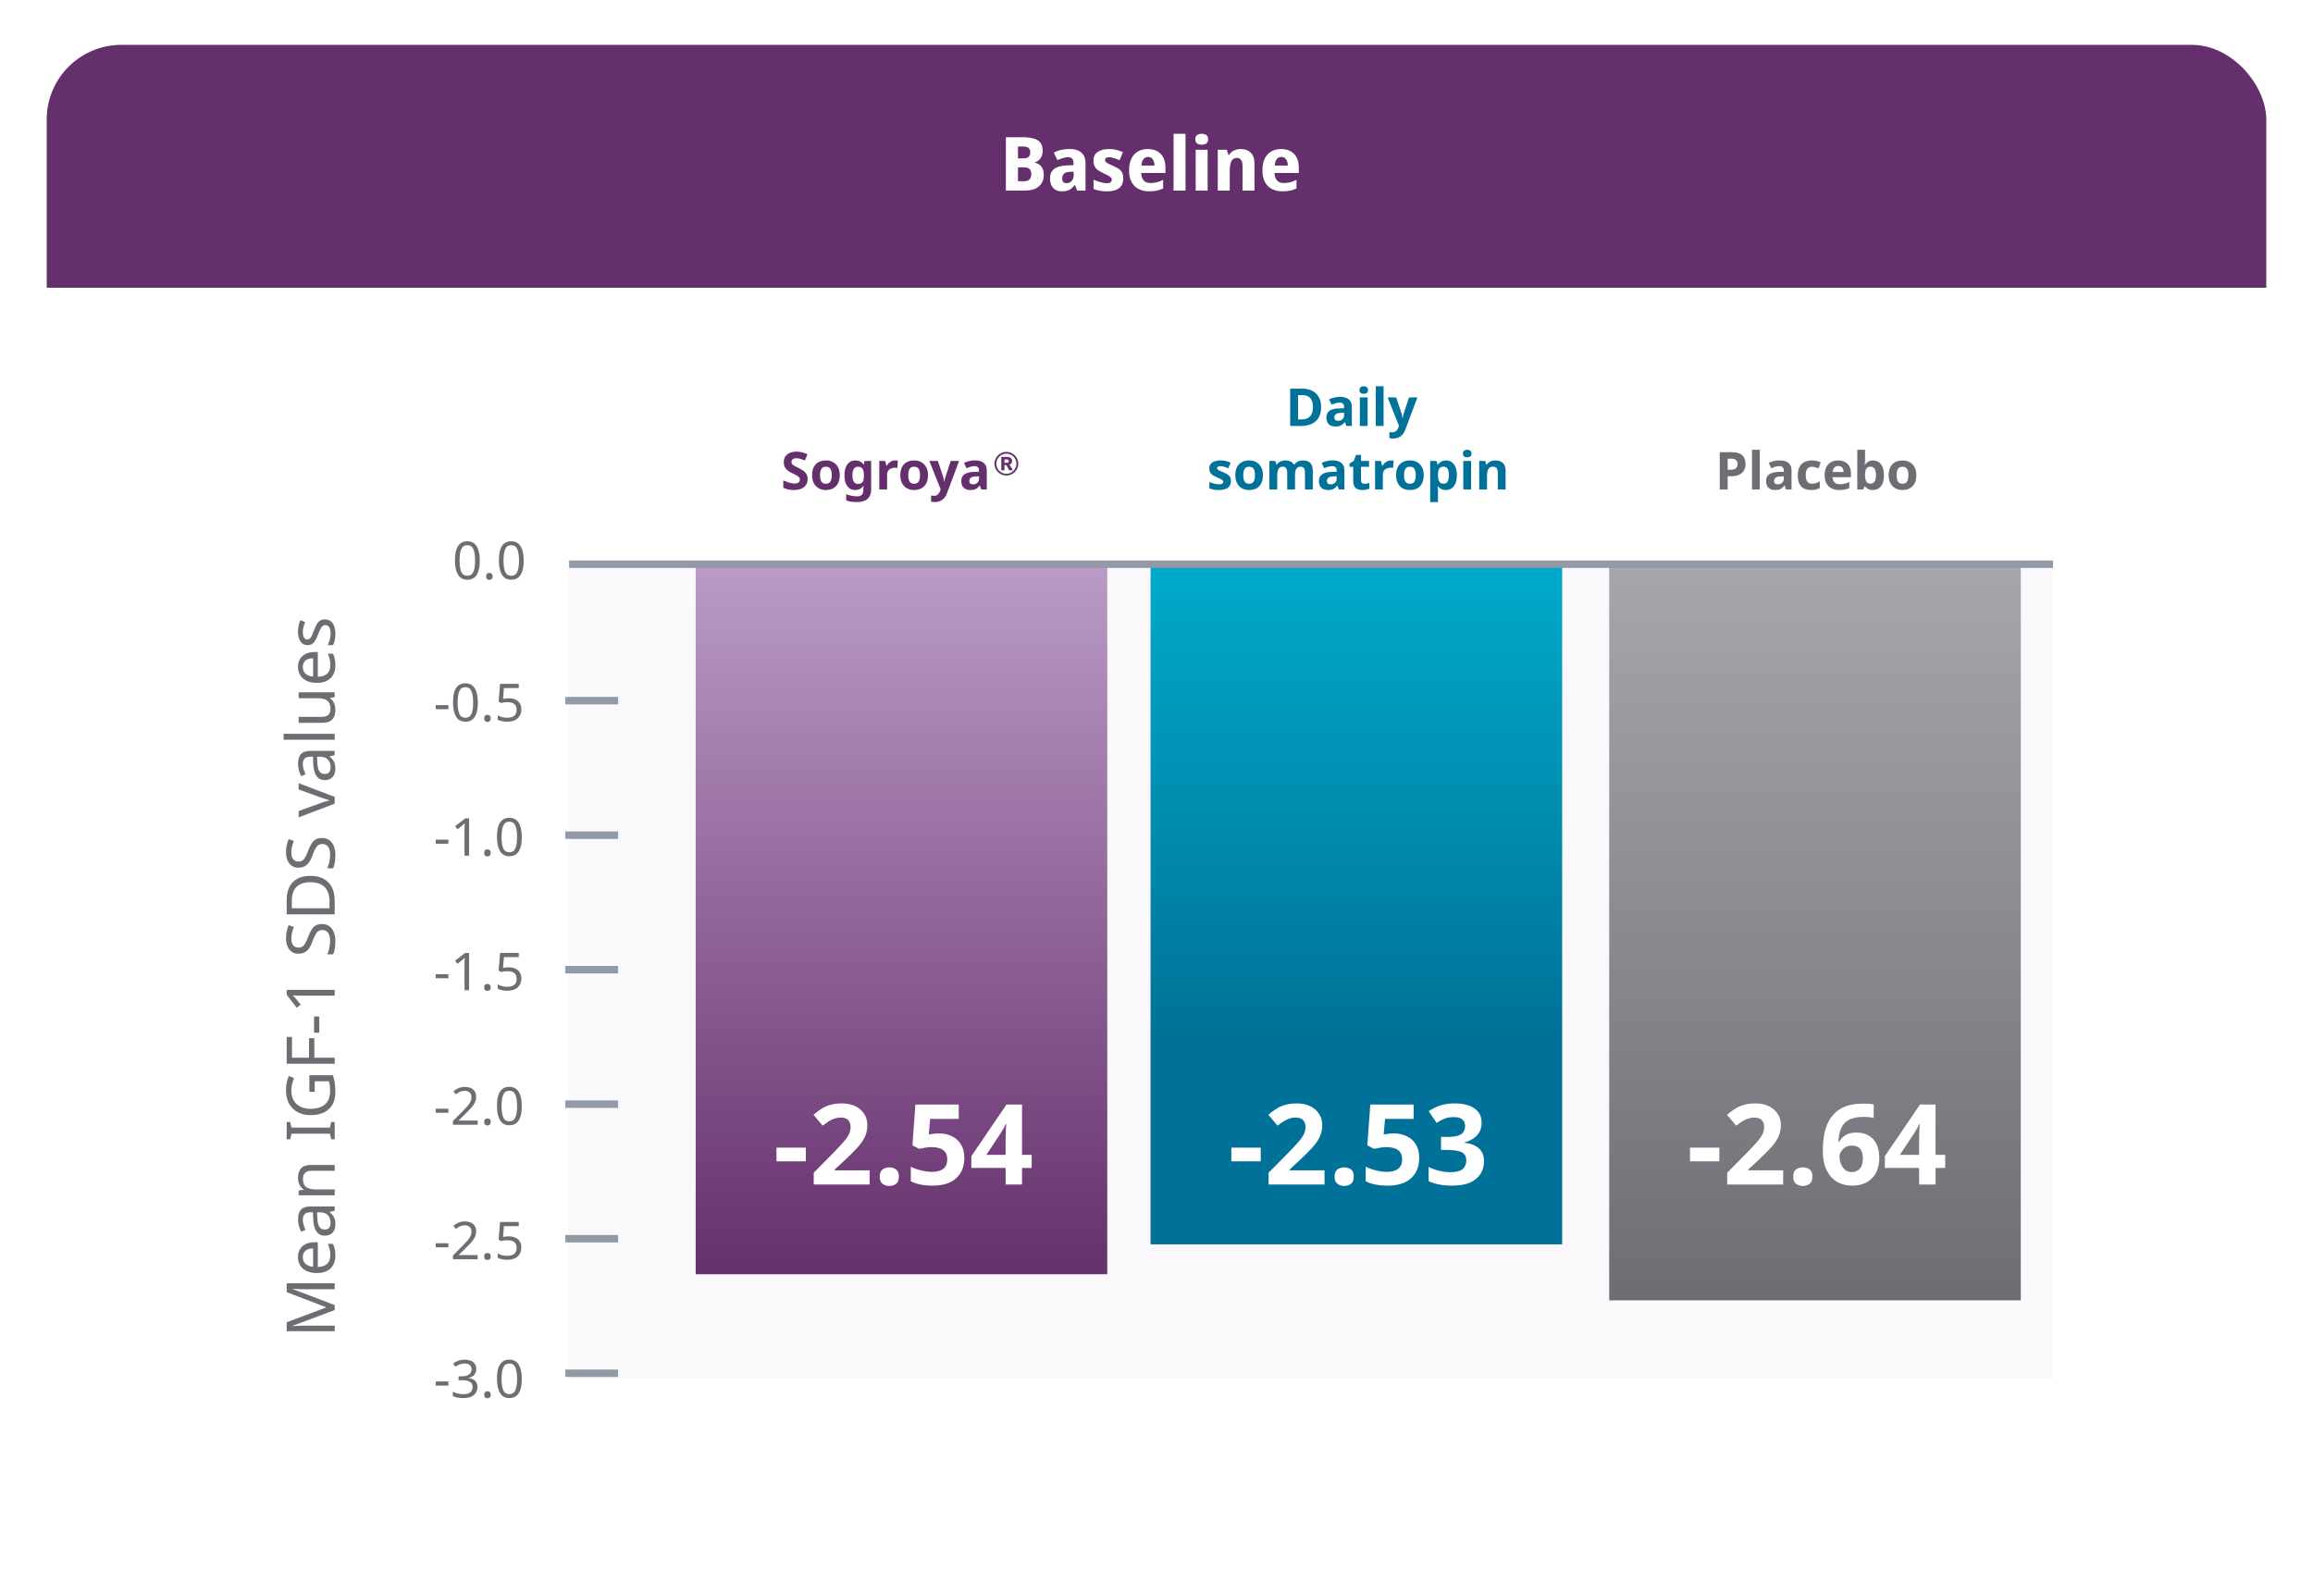 <svg fill="none" height="427" viewBox="0 0 619 427" width="619" xmlns="http://www.w3.org/2000/svg" xmlns:xlink="http://www.w3.org/1999/xlink"><filter id="a" color-interpolation-filters="sRGB" filterUnits="userSpaceOnUse" height="427" width="618" x=".5" y="0"><feFlood flood-opacity="0" result="BackgroundImageFix"/><feColorMatrix in="SourceAlpha" result="hardAlpha" type="matrix" values="0 0 0 0 0 0 0 0 0 0 0 0 0 0 0 0 0 0 127 0"/><feOffset dy="2"/><feGaussianBlur stdDeviation="6"/><feComposite in2="hardAlpha" operator="out"/><feColorMatrix type="matrix" values="0 0 0 0 0 0 0 0 0 0 0 0 0 0 0 0 0 0 0.2 0"/><feBlend in2="BackgroundImageFix" mode="normal" result="effect1_dropShadow_2139_6253"/><feBlend in="SourceGraphic" in2="effect1_dropShadow_2139_6253" mode="normal" result="shape"/></filter><linearGradient id="b" gradientUnits="userSpaceOnUse" x1="430.65" x2="430.65" y1="149" y2="346"><stop offset="0" stop-color="#a5a7ac"/><stop offset="1" stop-color="#6c6e74"/></linearGradient><linearGradient id="c" gradientUnits="userSpaceOnUse" x1="324.311" x2="324.311" y1="149" y2="276.81"><stop offset="0" stop-color="#00aac9"/><stop offset="1" stop-color="#007198"/></linearGradient><linearGradient id="d" gradientUnits="userSpaceOnUse" x1="195.783" x2="195.783" y1="149" y2="339"><stop offset="0" stop-color="#ba9bc5"/><stop offset="1" stop-color="#662f6d"/></linearGradient><clipPath id="e"><rect height="403" rx="20" width="594" x="12.5" y="10"/></clipPath><clipPath id="f"><path d="m69.571 98h479.858v279h-479.858z"/></clipPath><clipPath id="g"><path d="m69.571 98h479.858v269h-479.858z"/></clipPath><clipPath id="h"><path d="m430.65 117h110.147v229h-110.147z"/></clipPath><clipPath id="i"><path d="m186.177 114h110.147v225h-110.147z"/></clipPath><g filter="url(#a)"><g clip-path="url(#e)"><rect fill="#fff" height="403" rx="20" width="594" x="12.5" y="10"/><path d="m12.5 10h594v65h-594z" fill="#642f6c"/><g clip-path="url(#f)"><path d="m0 0h479.858v279h-479.858z" fill="#fff" transform="translate(69.571 98)"/><g clip-path="url(#g)"><path d="m152.292 149h397.137v218h-397.137z" fill="#faf8fb"/><g clip-path="url(#h)"><path d="m430.65 149h110.147v197h-110.147z" fill="url(#b)"/><path d="m452.274 308.789c0-.605 0-1.826 0-3.662h7.852v3.662c-1.309 0-3.926 0-7.852 0zm24.932 6.211c-2.5 0-7.49 0-14.971 0 0-.527 0-1.582 0-3.164.899-.898 2.686-2.705 5.362-5.42 1.093-1.113 1.963-2.051 2.607-2.812.664-.743 1.143-1.416 1.436-2.022.312-.605.468-1.26.468-1.963 0-.859-.234-1.504-.703-1.933-.468-.411-1.103-.616-1.904-.616-.82 0-1.621.186-2.402.557-.782.391-1.602.928-2.461 1.611-.547-.644-1.367-1.611-2.461-2.9.625-.547 1.279-1.045 1.963-1.494.683-.469 1.474-.84 2.373-1.114.918-.292 2.021-.439 3.31-.439 1.406 0 2.608.254 3.604.762 1.015.508 1.797 1.201 2.344 2.08.546.859.82 1.836.82 2.929 0 1.192-.235 2.276-.703 3.252-.469.977-1.153 1.944-2.051 2.901-.879.957-1.943 2.021-3.193 3.193-.625.567-1.553 1.426-2.784 2.578v.205h9.346zm2.695-2.109c0-.918.254-1.563.762-1.934s1.113-.557 1.816-.557c.704 0 1.309.186 1.817.557.488.371.732 1.016.732 1.934 0 .879-.244 1.513-.732 1.904-.508.391-1.113.586-1.817.586-.703 0-1.308-.195-1.816-.586s-.762-1.025-.762-1.904zm7.911-6.973c0-1.25.087-2.471.263-3.662.176-1.211.488-2.344.938-3.399.449-1.074 1.084-2.031 1.904-2.871.801-.82 1.826-1.465 3.076-1.933 1.25-.469 2.764-.703 4.541-.703.43 0 .928.009 1.494.029.547.039 1.016.098 1.407.176v3.633c-.391-.098-.811-.176-1.26-.235-.449-.039-.889-.058-1.319-.058-1.777 0-3.154.273-4.13.82-.977.566-1.661 1.357-2.051 2.373-.41.996-.645 2.158-.703 3.486h.175c.411-.703.987-1.299 1.729-1.787.762-.469 1.738-.703 2.93-.703 1.875 0 3.369.586 4.482 1.758 1.094 1.191 1.641 2.861 1.641 5.01 0 2.324-.655 4.15-1.963 5.478-1.309 1.309-3.086 1.963-5.332 1.963-1.465 0-2.783-.332-3.955-.996s-2.11-1.69-2.813-3.076c-.703-1.407-1.054-3.174-1.054-5.303zm7.734 5.742c.879 0 1.601-.303 2.168-.908.547-.606.82-1.553.82-2.842 0-1.035-.234-1.855-.703-2.461-.488-.586-1.221-.879-2.197-.879-.664 0-1.24.137-1.729.41-.508.293-.898.674-1.172 1.143-.293.449-.439.918-.439 1.406 0 .664.127 1.309.381 1.934.234.625.596 1.152 1.084 1.582.488.41 1.084.615 1.787.615zm25.019-1.113c-.429 0-1.289 0-2.578 0v4.453c-.722 0-2.187 0-4.394 0 0-.742 0-2.227 0-4.453-1.524 0-4.58 0-9.17 0 0-.508 0-1.553 0-3.135 1.582-2.305 4.717-6.914 9.404-13.828h4.16v13.477h2.578zm-6.972-7.119c0-.469.01-1.035.029-1.699.02-.645.039-1.25.059-1.817.039-.586.068-.967.088-1.142-.02 0-.059 0-.118 0-.175.39-.371.781-.586 1.171-.195.371-.429.762-.703 1.172-.879 1.309-2.187 3.291-3.925 5.948h5.156c0-.606 0-1.817 0-3.633z" fill="#fff"/><path d="m463.438 119.006c1.286 0 2.224.278 2.817.834.592.556.889 1.317.889 2.283 0 .583-.123 1.13-.37 1.641-.237.501-.642.907-1.216 1.216-.556.31-1.322.465-2.297.465-.201 0-.502 0-.903 0v3.555c-.355 0-1.061 0-2.119 0 0-1.668 0-4.999 0-9.994zm-.123 1.736c-.155 0-.474 0-.957 0v2.967h.698c.601 0 1.075-.119 1.422-.355.346-.237.519-.625.519-1.163 0-.966-.56-1.449-1.682-1.449zm7.629 8.258c-.346 0-1.039 0-2.078 0 0-1.777 0-5.323 0-10.637h2.078zm5.319-7.793c1.03 0 1.818.219 2.365.656.547.447.82 1.126.82 2.037v5.1c-.246 0-.733 0-1.463 0-.063-.173-.196-.52-.396-1.039-.018 0-.041 0-.068 0-.32.41-.661.711-1.026.902-.364.183-.866.274-1.504.274-.683 0-1.248-.196-1.695-.588-.447-.401-.67-1.012-.67-1.832 0-.811.283-1.408.848-1.791.574-.392 1.431-.606 2.57-.643.292-.009.734-.023 1.326-.041 0-.054 0-.168 0-.342 0-.401-.105-.692-.314-.875-.21-.191-.502-.287-.875-.287-.374 0-.739.055-1.094.164-.356.11-.711.242-1.066.397-.146-.31-.374-.779-.684-1.408.41-.219.866-.388 1.367-.506.501-.119 1.021-.178 1.559-.178zm.3 4.279c-.674.019-1.143.142-1.408.369-.255.219-.383.511-.383.875 0 .319.092.547.274.684.191.137.433.205.725.205.455 0 .833-.137 1.134-.41.31-.264.465-.638.465-1.121 0-.137 0-.346 0-.629-.137 0-.405.009-.807.027zm8.122 3.651c-1.14 0-2.019-.315-2.639-.944s-.93-1.617-.93-2.966c0-.939.16-1.7.479-2.284.319-.592.756-1.03 1.312-1.312.574-.274 1.231-.41 1.969-.41.52 0 .971.05 1.353.15.392.1.734.223 1.026.369-.137.356-.342.889-.615 1.6-.328-.128-.638-.233-.93-.315-.283-.082-.561-.123-.834-.123-1.085 0-1.627.766-1.627 2.297 0 .766.141 1.331.424 1.696.282.364.683.546 1.203.546.437 0 .825-.054 1.162-.164.328-.118.652-.282.971-.492v1.777c-.319.21-.652.361-.998.452-.347.082-.789.123-1.326.123zm7.232-7.916c1.057 0 1.896.3 2.516.902.61.602.916 1.458.916 2.57v.998c-.821 0-2.461 0-4.922 0 .018.593.191 1.058.519 1.395s.789.506 1.381.506c.492 0 .939-.05 1.34-.151.401-.1.816-.25 1.244-.451v1.6c-.374.191-.765.333-1.176.424-.419.082-.92.123-1.504.123-.765 0-1.444-.142-2.037-.424-.583-.283-1.043-.716-1.381-1.299-.337-.574-.505-1.299-.505-2.174 0-.902.15-1.65.451-2.242.31-.592.734-1.039 1.271-1.34.538-.291 1.167-.437 1.887-.437zm.014 1.476c-.401 0-.734.132-.998.397-.265.264-.42.67-.465 1.217h2.926c-.01-.465-.133-.853-.37-1.163-.227-.3-.592-.451-1.093-.451zm7.191-1.859c0 .292-.009.574-.027.848-.019.282-.037.505-.055.669h.082c.21-.319.488-.587.834-.806s.793-.328 1.34-.328c.857 0 1.554.332 2.092.998.528.665.793 1.645.793 2.939 0 1.313-.269 2.306-.807 2.981-.547.665-1.258.998-2.133.998-.556 0-.998-.101-1.326-.301-.319-.201-.583-.424-.793-.67-.027 0-.073 0-.137 0-.054.137-.168.415-.341.834-.274 0-.807 0-1.6 0 0-1.777 0-5.323 0-10.637h2.078zm1.504 2.051c-.538 0-.916.164-1.135.492-.228.337-.351.852-.369 1.545v.219c0 .738.114 1.307.342 1.709.219.391.615.587 1.189.587.429 0 .771-.196 1.026-.587.246-.402.369-.976.369-1.723 0-.748-.128-1.308-.383-1.682-.255-.373-.602-.56-1.039-.56zm12.223 2.269c0 1.276-.333 2.256-.998 2.94-.675.692-1.586 1.039-2.735 1.039-.702 0-1.331-.155-1.887-.465-.555-.301-.993-.748-1.312-1.34s-.479-1.317-.479-2.174c0-1.267.333-2.242.999-2.926.656-.674 1.563-1.011 2.72-1.011.72 0 1.358.15 1.914.451.547.31.98.761 1.299 1.353.319.575.479 1.286.479 2.133zm-5.278 0c0 .757.123 1.331.369 1.723.247.383.648.574 1.204.574s.957-.191 1.203-.574c.246-.392.369-.966.369-1.723 0-.756-.123-1.321-.369-1.695s-.652-.561-1.217-.561c-.547 0-.943.187-1.19.561-.246.374-.369.939-.369 1.695z" fill="#6c6e74"/></g><path d="m307.913 149h110.147v182h-110.147z" fill="url(#c)"/><g clip-path="url(#i)"><path d="m186.177 149h110.147v190h-110.147z" fill="url(#d)"/><path d="m207.801 308.789c0-.605 0-1.826 0-3.662h7.851v3.662c-1.308 0-3.925 0-7.851 0zm24.931 6.211c-2.5 0-7.49 0-14.97 0 0-.527 0-1.582 0-3.164.898-.898 2.685-2.705 5.361-5.42 1.094-1.113 1.963-2.051 2.607-2.812.665-.743 1.143-1.416 1.436-2.022.313-.605.469-1.26.469-1.963 0-.859-.235-1.504-.703-1.933-.469-.411-1.104-.616-1.905-.616-.82 0-1.621.186-2.402.557-.781.391-1.602.928-2.461 1.611-.547-.644-1.367-1.611-2.461-2.9.625-.547 1.279-1.045 1.963-1.494.684-.469 1.475-.84 2.373-1.114.918-.292 2.022-.439 3.311-.439 1.406 0 2.607.254 3.603.762 1.016.508 1.797 1.201 2.344 2.08.547.859.82 1.836.82 2.929 0 1.192-.234 2.276-.703 3.252-.469.977-1.152 1.944-2.051 2.901-.879.957-1.943 2.021-3.193 3.193-.625.567-1.553 1.426-2.783 2.578v.205h9.345zm2.696-2.109c0-.918.254-1.563.761-1.934.508-.371 1.114-.557 1.817-.557s1.308.186 1.816.557c.489.371.733 1.016.733 1.934 0 .879-.244 1.513-.733 1.904-.508.391-1.113.586-1.816.586s-1.309-.195-1.817-.586c-.507-.391-.761-1.025-.761-1.904zm15.849-11.573c1.309 0 2.471.254 3.487.762 1.015.488 1.816 1.211 2.402 2.168.605.977.908 2.168.908 3.574 0 2.324-.722 4.151-2.168 5.479-1.445 1.328-3.574 1.992-6.386 1.992-1.133 0-2.188-.098-3.165-.293-.996-.195-1.865-.488-2.607-.879 0-.859 0-2.158 0-3.896.742.39 1.631.713 2.666.966 1.055.274 2.041.411 2.959.411 1.328 0 2.354-.274 3.076-.821.703-.547 1.055-1.396 1.055-2.549 0-2.168-1.426-3.252-4.277-3.252-.567 0-1.153.059-1.758.176-.606.098-1.104.196-1.494.293-.411-.215-1.006-.527-1.787-.937.117-1.836.38-5.479.791-10.928h11.601v3.838c-1.269 0-3.818 0-7.646 0-.059.703-.186 2.099-.381 4.189.332-.058.693-.117 1.084-.175.39-.079.937-.118 1.64-.118zm24.815 9.229c-.43 0-1.289 0-2.578 0v4.453c-.723 0-2.188 0-4.395 0 0-.742 0-2.227 0-4.453-1.523 0-4.58 0-9.17 0 0-.508 0-1.553 0-3.135 1.582-2.305 4.717-6.914 9.405-13.828h4.16v13.477h2.578zm-6.973-7.119c0-.469.01-1.035.029-1.699.02-.645.04-1.25.059-1.817.039-.586.068-.967.088-1.142-.02 0-.059 0-.117 0-.176.39-.371.781-.586 1.171-.196.371-.43.762-.703 1.172-.879 1.309-2.188 3.291-3.926 5.948h5.156c0-.606 0-1.817 0-3.633z" fill="#fff"/><path d="m216.138 126.228c0 .887-.322 1.596-.966 2.128-.634.523-1.54.784-2.716.784-1.054 0-1.997-.201-2.828-.602v-1.974c.476.205.966.397 1.47.574.514.168 1.022.252 1.526.252.523 0 .892-.098 1.106-.294.224-.205.336-.462.336-.77 0-.252-.088-.467-.266-.644-.168-.177-.396-.341-.686-.49-.289-.159-.62-.327-.994-.504-.233-.112-.485-.243-.756-.392-.27-.159-.532-.35-.784-.574-.242-.233-.443-.513-.602-.84-.158-.327-.238-.719-.238-1.176 0-.896.304-1.591.91-2.086.607-.504 1.433-.756 2.478-.756.523 0 1.018.061 1.484.182.476.121.971.294 1.484.518l-.686 1.652c-.457-.187-.868-.331-1.232-.434s-.737-.154-1.12-.154c-.401 0-.709.093-.924.28-.214.187-.322.429-.322.728 0 .355.159.635.476.84.318.205.789.457 1.414.756.514.243.948.495 1.302.756.364.261.644.569.84.924s.294.793.294 1.316zm8.593-1.064c0 1.269-.336 2.249-1.008 2.94-.662.691-1.568 1.036-2.716 1.036-.709 0-1.344-.154-1.904-.462-.55-.308-.984-.756-1.302-1.344-.317-.597-.476-1.321-.476-2.17 0-1.269.332-2.245.994-2.926.663-.681 1.573-1.022 2.73-1.022.719 0 1.354.154 1.904.462.551.308.985.756 1.302 1.344.318.579.476 1.293.476 2.142zm-5.278 0c0 .756.122 1.33.364 1.722.252.383.658.574 1.218.574.551 0 .948-.191 1.19-.574.252-.392.378-.966.378-1.722s-.126-1.321-.378-1.694c-.242-.383-.644-.574-1.204-.574-.55 0-.952.191-1.204.574-.242.373-.364.938-.364 1.694zm9.48-3.948c.943 0 1.68.373 2.212 1.12h.056l.168-.98h1.764v7.658c0 1.092-.322 1.923-.966 2.492s-1.596.854-2.856.854c-.541 0-1.045-.033-1.512-.098-.457-.065-.905-.182-1.344-.35v-1.666c.943.392 1.937.588 2.982.588 1.074 0 1.61-.579 1.61-1.736v-.154c0-.159.005-.322.014-.49.019-.168.033-.317.042-.448h-.056c-.261.401-.574.691-.938.868s-.774.266-1.232.266c-.905 0-1.614-.345-2.128-1.036-.504-.7-.756-1.671-.756-2.912 0-1.251.262-2.226.784-2.926.523-.7 1.242-1.05 2.156-1.05zm.658 1.694c-.98 0-1.47.77-1.47 2.31 0 1.521.5 2.282 1.498 2.282.532 0 .924-.149 1.176-.448.262-.308.392-.84.392-1.596v-.252c0-.821-.126-1.409-.378-1.764s-.658-.532-1.218-.532zm9.994-1.694c.102 0 .224.005.364.014s.252.023.336.042l-.154 1.96c-.066-.019-.164-.033-.294-.042-.122-.019-.229-.028-.322-.028-.355 0-.696.065-1.022.196-.327.121-.593.322-.798.602-.196.28-.294.663-.294 1.148v3.892h-2.086v-7.644h1.582l.308 1.288h.098c.224-.392.532-.728.924-1.008s.844-.42 1.358-.42zm8.758 3.948c0 1.269-.336 2.249-1.008 2.94-.663.691-1.568 1.036-2.716 1.036-.71 0-1.344-.154-1.904-.462-.551-.308-.985-.756-1.302-1.344-.318-.597-.476-1.321-.476-2.17 0-1.269.331-2.245.994-2.926.662-.681 1.572-1.022 2.73-1.022.718 0 1.353.154 1.904.462.55.308.984.756 1.302 1.344.317.579.476 1.293.476 2.142zm-5.278 0c0 .756.121 1.33.364 1.722.252.383.658.574 1.218.574.55 0 .947-.191 1.19-.574.252-.392.378-.966.378-1.722s-.126-1.321-.378-1.694c-.243-.383-.644-.574-1.204-.574-.551 0-.952.191-1.204.574-.243.373-.364.938-.364 1.694zm5.636-3.808h2.282l1.442 4.298c.075.205.131.42.168.644.038.215.066.443.084.686h.042c.028-.243.066-.471.112-.686.056-.224.117-.439.182-.644l1.414-4.298h2.24l-3.234 8.624c-.289.793-.714 1.386-1.274 1.778-.55.401-1.19.602-1.918.602-.233 0-.438-.014-.616-.042-.168-.019-.317-.042-.448-.07v-1.652c.103.019.224.037.364.056.15.019.304.028.462.028.439 0 .784-.135 1.036-.406.262-.261.453-.579.574-.952l.126-.378zm12.199-.154c1.027 0 1.811.224 2.352.672.551.439.826 1.115.826 2.03v5.096h-1.456l-.406-1.036h-.056c-.327.411-.672.709-1.036.896s-.863.28-1.498.28c-.681 0-1.246-.196-1.694-.588-.448-.401-.672-1.013-.672-1.834 0-.812.285-1.409.854-1.792.569-.392 1.423-.607 2.562-.644l1.33-.042v-.336c0-.401-.107-.695-.322-.882-.205-.187-.495-.28-.868-.28s-.737.056-1.092.168c-.355.103-.709.233-1.064.392l-.686-1.414c.411-.215.863-.383 1.358-.504.504-.121 1.027-.182 1.568-.182zm.294 4.284c-.672.019-1.139.14-1.4.364s-.392.518-.392.882c0 .317.093.546.28.686.187.131.429.196.728.196.448 0 .826-.131 1.134-.392.308-.271.462-.649.462-1.134v-.63zm8.281-3.64c.131 0 .247-.042.35-.126.112-.084.168-.196.168-.336 0-.149-.061-.257-.182-.322s-.233-.098-.336-.098h-.658v.882zm.616 2.002-.77-1.386h-.504v1.386h-.854v-3.584h1.54c.168 0 .331.019.49.056s.303.098.434.182.233.201.308.35c.084.14.126.317.126.532 0 .243-.07.443-.21.602-.131.159-.299.275-.504.35l.952 1.512zm-3.962-1.75c0-.439.084-.849.252-1.232.168-.392.397-.728.686-1.008.289-.289.625-.518 1.008-.686.392-.168.807-.252 1.246-.252s.849.084 1.232.252c.392.168.733.397 1.022.686.289.28.518.616.686 1.008.168.383.252.793.252 1.232s-.084.849-.252 1.232-.397.719-.686 1.008c-.289.28-.63.504-1.022.672-.383.159-.793.238-1.232.238s-.854-.079-1.246-.238c-.383-.168-.719-.392-1.008-.672-.289-.289-.518-.625-.686-1.008s-.252-.793-.252-1.232zm.504 0c0 .364.07.709.21 1.036s.331.616.574.868c.243.243.527.434.854.574s.677.21 1.05.21.723-.07 1.05-.21.611-.331.854-.574c.243-.252.434-.541.574-.868s.21-.672.21-1.036c0-.373-.07-.723-.21-1.05s-.331-.611-.574-.854-.527-.434-.854-.574-.677-.21-1.05-.21-.723.07-1.05.21-.611.331-.854.574-.434.527-.574.854-.21.677-.21 1.05z" fill="#642f6c"/></g><g stroke="#939aa7" stroke-linecap="square" stroke-width="2"><path d="m153.303 149h396.126"/><path d="m152.292 293.5h12.126"/><path d="m152.292 329.5h12.126"/><path d="m152.292 221.5h12.126"/><path d="m152.292 257.5h12.126"/><path d="m152.292 185.5h12.126"/></g><path d="m128.399 147.982c0 1.076-.114 2.001-.341 2.776-.228.765-.584 1.353-1.067 1.763-.483.411-1.125.616-1.928.616-1.13 0-1.964-.456-2.501-1.367-.538-.903-.807-2.165-.807-3.788 0-1.075.109-1.996.328-2.761.219-.766.574-1.349 1.066-1.75.483-.41 1.122-.616 1.914-.616 1.122 0 1.956.447 2.502 1.34.556.903.834 2.165.834 3.787zm-5.414 0c0 1.377.16 2.407.479 3.09.31.675.843 1.012 1.599 1.012.748 0 1.281-.337 1.6-1.012.319-.674.479-1.704.479-3.09 0-1.358-.16-2.378-.479-3.062s-.852-1.025-1.6-1.025c-.756 0-1.289.341-1.599 1.025-.319.684-.479 1.704-.479 3.062zm7.11 4.266c0-.346.082-.592.246-.738.173-.137.374-.205.601-.205.246 0 .456.068.629.205.173.146.26.392.26.738 0 .337-.087.579-.26.725-.173.145-.383.218-.629.218-.227 0-.428-.073-.601-.218-.164-.146-.246-.388-.246-.725zm10.062-4.266c0 1.076-.114 2.001-.342 2.776-.227.765-.583 1.353-1.066 1.763-.483.411-1.126.616-1.928.616-1.13 0-1.964-.456-2.502-1.367-.537-.903-.806-2.165-.806-3.788 0-1.075.109-1.996.328-2.761.219-.766.574-1.349 1.066-1.75.483-.41 1.121-.616 1.914-.616 1.121 0 1.955.447 2.502 1.34.556.903.834 2.165.834 3.787zm-5.414 0c0 1.377.16 2.407.479 3.09.31.675.843 1.012 1.599 1.012.748 0 1.281-.337 1.6-1.012.319-.674.478-1.704.478-3.09 0-1.358-.159-2.378-.478-3.062s-.852-1.025-1.6-1.025c-.756 0-1.289.341-1.599 1.025-.319.684-.479 1.704-.479 3.062z" fill="#6c6e74"/><path d="m329.537 308.789c0-.605 0-1.826 0-3.662h7.852v3.662c-1.309 0-3.926 0-7.852 0zm24.932 6.211c-2.5 0-7.49 0-14.971 0 0-.527 0-1.582 0-3.164.898-.898 2.686-2.705 5.361-5.42 1.094-1.113 1.963-2.051 2.608-2.812.664-.743 1.142-1.416 1.435-2.022.313-.605.469-1.26.469-1.963 0-.859-.234-1.504-.703-1.933-.469-.411-1.104-.616-1.904-.616-.821 0-1.621.186-2.403.557-.781.391-1.601.928-2.461 1.611-.546-.644-1.367-1.611-2.461-2.9.625-.547 1.28-1.045 1.963-1.494.684-.469 1.475-.84 2.373-1.114.918-.292 2.022-.439 3.311-.439 1.406 0 2.607.254 3.603.762 1.016.508 1.797 1.201 2.344 2.08.547.859.821 1.836.821 2.929 0 1.192-.235 2.276-.704 3.252-.468.977-1.152 1.944-2.05 2.901-.879.957-1.944 2.021-3.194 3.193-.625.567-1.552 1.426-2.783 2.578v.205h9.346zm2.695-2.109c0-.918.254-1.563.762-1.934s1.113-.557 1.816-.557 1.309.186 1.817.557c.488.371.732 1.016.732 1.934 0 .879-.244 1.513-.732 1.904-.508.391-1.114.586-1.817.586s-1.308-.195-1.816-.586-.762-1.025-.762-1.904zm15.85-11.573c1.308 0 2.47.254 3.486.762 1.016.488 1.816 1.211 2.402 2.168.606.977.909 2.168.909 3.574 0 2.324-.723 4.151-2.168 5.479-1.446 1.328-3.575 1.992-6.387 1.992-1.133 0-2.188-.098-3.164-.293-.996-.195-1.865-.488-2.608-.879 0-.859 0-2.158 0-3.896.743.39 1.631.713 2.666.966 1.055.274 2.041.411 2.959.411 1.329 0 2.354-.274 3.077-.821.703-.547 1.054-1.396 1.054-2.549 0-2.168-1.426-3.252-4.277-3.252-.567 0-1.152.059-1.758.176-.605.098-1.103.196-1.494.293-.41-.215-1.006-.527-1.787-.937.117-1.836.381-5.479.791-10.928h11.601v3.838c-1.269 0-3.818 0-7.646 0-.059.703-.186 2.099-.381 4.189.332-.058.693-.117 1.084-.175.391-.079.938-.118 1.641-.118zm23.496-2.929c0 1.465-.44 2.646-1.319 3.545-.898.878-1.992 1.474-3.281 1.787v.088c1.719.195 3.018.712 3.897 1.552.898.84 1.347 1.973 1.347 3.399 0 1.23-.302 2.344-.908 3.34-.625.996-1.572 1.787-2.842 2.373-1.269.547-2.9.82-4.892.82-2.324 0-4.385-.391-6.182-1.172 0-.84 0-2.119 0-3.838.918.469 1.885.821 2.9 1.055.997.234 1.924.351 2.784.351 1.621 0 2.763-.273 3.427-.82.645-.566.967-1.357.967-2.373 0-.605-.146-1.113-.439-1.523-.313-.411-.85-.713-1.612-.909-.742-.214-1.777-.322-3.105-.322-.371 0-.908 0-1.611 0 0-.586 0-1.748 0-3.486h1.64c1.309 0 2.315-.127 3.018-.381.683-.254 1.142-.586 1.377-.996.273-.449.41-.957.41-1.524 0-.742-.234-1.328-.703-1.757-.469-.43-1.26-.645-2.373-.645-1.016 0-1.895.166-2.637.498-.762.352-1.396.703-1.904 1.055-.469-.703-1.172-1.748-2.11-3.135.84-.586 1.827-1.084 2.959-1.494 1.133-.391 2.481-.586 4.043-.586 2.188 0 3.926.439 5.215 1.318 1.289.899 1.934 2.159 1.934 3.78z" fill="#fff"/><path d="m116.605 331.801c0-.183 0-.547 0-1.094h3.391v1.094c-.565 0-1.695 0-3.391 0zm11.225 3.199c-1.094 0-3.295 0-6.603 0 0-.173 0-.515 0-1.025.437-.438 1.312-1.317 2.625-2.639.501-.51.925-.962 1.271-1.354s.606-.774.779-1.148c.183-.383.274-.798.274-1.244 0-.547-.164-.962-.492-1.244-.329-.292-.752-.438-1.272-.438-.492 0-.92.087-1.285.26-.374.164-.752.396-1.135.697-.146-.182-.364-.455-.656-.82.392-.328.843-.606 1.353-.834.511-.228 1.085-.342 1.723-.342.93 0 1.664.233 2.201.697.547.474.821 1.126.821 1.955 0 .529-.11 1.021-.329 1.477-.209.456-.505.907-.888 1.354-.383.437-.834.906-1.354 1.408-.455.465-1.148 1.153-2.078 2.064v.055h5.045zm1.75-.752c0-.346.082-.592.246-.738.173-.137.374-.205.602-.205.246 0 .455.068.629.205.173.146.259.392.259.738 0 .337-.086.579-.259.725-.174.145-.383.218-.629.218-.228 0-.429-.073-.602-.218-.164-.146-.246-.388-.246-.725zm6.59-5.387c1.021 0 1.837.26 2.447.78.602.51.903 1.235.903 2.173 0 1.03-.329 1.842-.985 2.434s-1.572.889-2.748.889c-.51 0-.993-.046-1.449-.137s-.834-.228-1.135-.41c0-.255 0-.643 0-1.162.328.209.734.373 1.217.492.483.109.943.164 1.381.164.738 0 1.335-.173 1.791-.52.446-.346.67-.888.67-1.626 0-.657-.201-1.158-.602-1.504-.401-.356-1.034-.534-1.9-.534-.265 0-.565.023-.903.069-.328.054-.597.105-.806.15-.137-.091-.342-.223-.615-.396.063-.784.191-2.356.382-4.717h5.004v1.121c-.656 0-1.978 0-3.965 0-.036.483-.114 1.449-.232 2.898.155-.027.369-.059.643-.095.273-.046.574-.069.902-.069z" fill="#6c6e74"/><path d="m116.605 295.801c0-.183 0-.547 0-1.094h3.391v1.094c-.565 0-1.695 0-3.391 0zm11.225 3.199c-1.094 0-3.295 0-6.603 0 0-.173 0-.515 0-1.025.437-.438 1.312-1.317 2.625-2.639.501-.51.925-.962 1.271-1.354s.606-.774.779-1.148c.183-.383.274-.798.274-1.244 0-.547-.164-.962-.492-1.244-.329-.292-.752-.438-1.272-.438-.492 0-.92.087-1.285.26-.374.164-.752.396-1.135.697-.146-.182-.364-.455-.656-.82.392-.328.843-.606 1.353-.834.511-.228 1.085-.342 1.723-.342.93 0 1.664.233 2.201.697.547.474.821 1.126.821 1.955 0 .529-.11 1.021-.329 1.477-.209.456-.505.907-.888 1.354-.383.437-.834.906-1.354 1.408-.455.465-1.148 1.153-2.078 2.064v.055h5.045zm1.75-.752c0-.346.082-.592.246-.738.173-.137.374-.205.602-.205.246 0 .455.068.629.205.173.146.259.392.259.738 0 .337-.086.579-.259.725-.174.145-.383.218-.629.218-.228 0-.429-.073-.602-.218-.164-.146-.246-.388-.246-.725zm10.063-4.266c0 1.076-.114 2.001-.342 2.776-.228.765-.584 1.353-1.067 1.763-.483.411-1.125.616-1.927.616-1.131 0-1.965-.456-2.502-1.367-.538-.903-.807-2.165-.807-3.788 0-1.075.109-1.996.328-2.761.219-.766.574-1.349 1.067-1.75.483-.41 1.121-.616 1.914-.616 1.121 0 1.955.447 2.502 1.34.556.903.834 2.165.834 3.787zm-5.414 0c0 1.377.159 2.407.478 3.09.31.675.843 1.012 1.6 1.012.747 0 1.28-.337 1.599-1.012.319-.674.479-1.704.479-3.09 0-1.358-.16-2.378-.479-3.062s-.852-1.025-1.599-1.025c-.757 0-1.29.341-1.6 1.025-.319.684-.478 1.704-.478 3.062z" fill="#6c6e74"/><path d="m116.605 259.801c0-.183 0-.547 0-1.094h3.391v1.094c-.565 0-1.695 0-3.391 0zm8.928 3.199c-.2 0-.606 0-1.217 0 0-1.167 0-3.495 0-6.986 0-.401.005-.725.014-.971.018-.237.037-.488.055-.752-.155.146-.292.273-.41.383-.119.1-.274.228-.465.383-.237.2-.593.492-1.067.875-.109-.137-.323-.415-.642-.834.456-.347 1.358-1.044 2.707-2.092h1.025zm4.047-.752c0-.346.082-.592.246-.738.173-.137.374-.205.602-.205.246 0 .455.068.629.205.173.146.259.392.259.738 0 .337-.086.579-.259.725-.174.145-.383.218-.629.218-.228 0-.429-.073-.602-.218-.164-.146-.246-.388-.246-.725zm6.59-5.387c1.021 0 1.837.26 2.447.78.602.51.903 1.235.903 2.173 0 1.03-.329 1.842-.985 2.434s-1.572.889-2.748.889c-.51 0-.993-.046-1.449-.137s-.834-.228-1.135-.41c0-.255 0-.643 0-1.162.328.209.734.373 1.217.492.483.109.943.164 1.381.164.738 0 1.335-.173 1.791-.52.446-.346.67-.888.67-1.626 0-.657-.201-1.158-.602-1.504-.401-.356-1.034-.534-1.9-.534-.265 0-.565.023-.903.069-.328.054-.597.105-.806.15-.137-.091-.342-.223-.615-.396.063-.784.191-2.356.382-4.717h5.004v1.121c-.656 0-1.978 0-3.965 0-.036.483-.114 1.449-.232 2.898.155-.027.369-.059.643-.095.273-.046.574-.069.902-.069z" fill="#6c6e74"/><path d="m116.605 223.801c0-.183 0-.547 0-1.094h3.391v1.094c-.565 0-1.695 0-3.391 0zm8.928 3.199c-.2 0-.606 0-1.217 0 0-1.167 0-3.495 0-6.986 0-.401.005-.725.014-.971.018-.237.037-.488.055-.752-.155.146-.292.273-.41.383-.119.1-.274.228-.465.383-.237.2-.593.492-1.067.875-.109-.137-.323-.415-.642-.834.456-.347 1.358-1.044 2.707-2.092h1.025zm4.047-.752c0-.346.082-.592.246-.738.173-.137.374-.205.602-.205.246 0 .455.068.629.205.173.146.259.392.259.738 0 .337-.086.579-.259.725-.174.145-.383.218-.629.218-.228 0-.429-.073-.602-.218-.164-.146-.246-.388-.246-.725zm10.063-4.266c0 1.076-.114 2.001-.342 2.776-.228.765-.584 1.353-1.067 1.763-.483.411-1.125.616-1.927.616-1.131 0-1.965-.456-2.502-1.367-.538-.903-.807-2.165-.807-3.788 0-1.075.109-1.996.328-2.761.219-.766.574-1.349 1.067-1.75.483-.41 1.121-.616 1.914-.616 1.121 0 1.955.447 2.502 1.34.556.903.834 2.165.834 3.787zm-5.414 0c0 1.377.159 2.407.478 3.09.31.675.843 1.012 1.6 1.012.747 0 1.28-.337 1.599-1.012.319-.674.479-1.704.479-3.09 0-1.358-.16-2.378-.479-3.062s-.852-1.025-1.599-1.025c-.757 0-1.29.341-1.6 1.025-.319.684-.478 1.704-.478 3.062z" fill="#6c6e74"/><path d="m116.605 187.801c0-.183 0-.547 0-1.094h3.391v1.094c-.565 0-1.695 0-3.391 0zm11.28-1.819c0 1.076-.114 2.001-.342 2.776-.228.765-.583 1.353-1.066 1.763-.484.411-1.126.616-1.928.616-1.13 0-1.964-.456-2.502-1.367-.538-.903-.807-2.165-.807-3.788 0-1.075.11-1.996.328-2.761.219-.766.575-1.349 1.067-1.75.483-.41 1.121-.616 1.914-.616 1.121 0 1.955.447 2.502 1.34.556.903.834 2.165.834 3.787zm-5.414 0c0 1.377.159 2.407.478 3.09.31.675.843 1.012 1.6 1.012.747 0 1.28-.337 1.599-1.012.319-.674.479-1.704.479-3.09 0-1.358-.16-2.378-.479-3.062s-.852-1.025-1.599-1.025c-.757 0-1.29.341-1.6 1.025-.319.684-.478 1.704-.478 3.062zm7.109 4.266c0-.346.082-.592.246-.738.173-.137.374-.205.602-.205.246 0 .455.068.629.205.173.146.259.392.259.738 0 .337-.086.579-.259.725-.174.145-.383.218-.629.218-.228 0-.429-.073-.602-.218-.164-.146-.246-.388-.246-.725zm6.59-5.387c1.021 0 1.837.26 2.447.78.602.51.903 1.235.903 2.173 0 1.03-.329 1.842-.985 2.434s-1.572.889-2.748.889c-.51 0-.993-.046-1.449-.137s-.834-.228-1.135-.41c0-.255 0-.643 0-1.162.328.209.734.373 1.217.492.483.109.943.164 1.381.164.738 0 1.335-.173 1.791-.52.446-.346.67-.888.67-1.626 0-.657-.201-1.158-.602-1.504-.401-.356-1.034-.534-1.9-.534-.265 0-.565.023-.903.069-.328.054-.597.105-.806.15-.137-.091-.342-.223-.615-.396.063-.784.191-2.356.382-4.717h5.004v1.121c-.656 0-1.978 0-3.965 0-.036.483-.114 1.449-.232 2.898.155-.027.369-.059.643-.095.273-.046.574-.069.902-.069z" fill="#6c6e74"/><path d="m89.571 348.584-11.268 4.23v.072c.24-.024.546-.042.918-.054.372-.024.78-.042 1.224-.054.432-.012.876-.018 1.332-.018h7.794v1.494h-12.852v-2.394l10.53-3.96v-.072l-10.53-4.032v-2.376h12.852v1.602h-7.902c-.42 0-.834-.006-1.242-.018-.42-.012-.81-.03-1.17-.054-.372-.024-.684-.042-.936-.054v.072l11.25 4.284zm-9.828-14.17c0-.828.18-1.536.54-2.124.36-.6.87-1.056 1.53-1.368.648-.324 1.41-.486 2.286-.486h.954v6.606c1.092-.024 1.926-.3 2.502-.828.564-.54.846-1.29.846-2.25 0-.612-.054-1.152-.162-1.62-.12-.48-.288-.972-.504-1.476h1.386c.216.492.372.978.468 1.458.108.48.162 1.05.162 1.71 0 .912-.186 1.722-.558 2.43-.372.696-.924 1.242-1.656 1.638-.744.384-1.65.576-2.718.576-1.056 0-1.962-.174-2.718-.522-.756-.36-1.338-.858-1.746-1.494-.408-.648-.612-1.398-.612-2.25zm1.296.018c0 .756.246 1.356.738 1.8.48.432 1.152.69 2.016.774v-4.914c-.552 0-1.032.084-1.44.252s-.726.426-.954.774c-.24.336-.36.774-.36 1.314zm-1.278-10.106c0-1.176.258-2.046.774-2.61s1.338-.846 2.466-.846h6.57v1.152l-1.368.306v.072c.348.276.642.564.882.864.228.288.396.624.504 1.008.108.372.162.828.162 1.368 0 .576-.102 1.098-.306 1.566-.204.456-.516.816-.936 1.08-.432.264-.972.396-1.62.396-.96 0-1.698-.378-2.214-1.134-.528-.756-.816-1.92-.864-3.492l-.054-1.638h-.576c-.804 0-1.362.174-1.674.522s-.468.84-.468 1.476c0 .504.078.984.234 1.44.144.456.312.882.504 1.278l-1.188.486c-.228-.42-.42-.918-.576-1.494-.168-.576-.252-1.176-.252-1.8zm5.148-.468c.048 1.2.24 2.034.576 2.502.336.456.81.684 1.422.684.54 0 .936-.162 1.188-.486.252-.336.378-.762.378-1.278 0-.816-.222-1.494-.666-2.034-.456-.54-1.152-.81-2.088-.81h-.864zm-5.166-10.612c0-1.152.282-2.022.846-2.61.552-.588 1.452-.882 2.7-.882h6.282v1.566h-6.174c-.78 0-1.362.174-1.746.522s-.576.894-.576 1.638c0 1.068.3 1.806.9 2.214s1.464.612 2.592.612h5.004v1.584h-9.648v-1.278l1.314-.234v-.09c-.336-.216-.612-.48-.828-.792-.228-.324-.396-.678-.504-1.062s-.162-.78-.162-1.188zm9.828-14.993v4.644h-.936l-.342-1.512h-10.278l-.36 1.512h-.936v-4.644h.936l.36 1.512h10.278l.342-1.512zm-6.786-8.061v-4.446h6.3c.228.696.396 1.398.504 2.106s.162 1.512.162 2.412c0 1.332-.264 2.454-.792 3.366-.54.912-1.302 1.608-2.286 2.088-.996.468-2.172.702-3.528.702-1.344 0-2.508-.264-3.492-.792s-1.746-1.284-2.286-2.268c-.552-.996-.828-2.196-.828-3.6 0-.72.066-1.398.198-2.034.132-.648.318-1.248.558-1.8l1.404.612c-.204.456-.378.972-.522 1.548-.144.564-.216 1.152-.216 1.764 0 1.02.21 1.896.63 2.628s1.02 1.29 1.8 1.674c.768.384 1.686.576 2.754.576 1.02 0 1.926-.162 2.718-.486.78-.336 1.392-.858 1.836-1.566.432-.708.648-1.638.648-2.79 0-.384-.012-.72-.036-1.008-.036-.3-.078-.57-.126-.81-.048-.252-.096-.486-.144-.702h-3.816v2.826zm6.786-9.136v1.62h-12.852v-7.182h1.422v5.562h4.554v-5.22h1.422v5.22zm-4.122-6.688h-1.404v-4.356h1.404zm4.122-11.471v1.548h-8.982c-.348 0-.642 0-.882 0-.24-.012-.462-.024-.666-.036-.216-.012-.438-.024-.666-.036.192.192.354.366.486.522s.3.354.504.594l1.116 1.368-1.062.828-2.7-3.474v-1.314zm-3.438-17.622c.768 0 1.422.186 1.962.558.528.372.936.906 1.224 1.602.288.684.432 1.494.432 2.43 0 .48-.024.942-.072 1.386-.048.432-.114.828-.198 1.188-.096.36-.21.678-.342.954h-1.548c.192-.432.366-.966.522-1.602.156-.648.234-1.314.234-1.998 0-.636-.084-1.17-.252-1.602s-.408-.756-.72-.972-.678-.324-1.098-.324-.774.09-1.062.27-.552.492-.792.936c-.252.432-.516 1.038-.792 1.818-.204.552-.42 1.038-.648 1.458-.24.408-.51.75-.81 1.026s-.642.486-1.026.63c-.384.132-.828.198-1.332.198-.684 0-1.266-.174-1.746-.522-.492-.348-.87-.828-1.134-1.44-.264-.624-.396-1.338-.396-2.142 0-.708.066-1.356.198-1.944s.306-1.122.522-1.602l1.386.504c-.192.444-.354.93-.486 1.458-.132.516-.198 1.056-.198 1.62 0 .54.078.99.234 1.35s.378.63.666.81c.276.18.6.27.972.27.432 0 .792-.09 1.08-.27s.546-.474.774-.882.474-.96.738-1.656c.276-.756.576-1.392.9-1.908.312-.528.69-.924 1.134-1.188.444-.276 1.002-.414 1.674-.414zm-3.114-12.885c1.44 0 2.646.27 3.618.81.972.528 1.704 1.29 2.196 2.286s.738 2.202.738 3.618v3.582h-12.852v-3.96c0-1.296.24-2.418.72-3.366s1.188-1.68 2.124-2.196c.924-.516 2.076-.774 3.456-.774zm.054 1.71c-1.14 0-2.076.192-2.808.576-.732.372-1.272.924-1.62 1.656-.36.72-.54 1.596-.54 2.628v2.106h10.08v-1.746c0-1.74-.426-3.042-1.278-3.906-.864-.876-2.142-1.314-3.834-1.314zm3.06-11.853c.768 0 1.422.186 1.962.558.528.372.936.906 1.224 1.602.288.684.432 1.494.432 2.43 0 .48-.024.942-.072 1.386-.048.432-.114.828-.198 1.188-.096.36-.21.678-.342.954h-1.548c.192-.432.366-.966.522-1.602.156-.648.234-1.314.234-1.998 0-.636-.084-1.17-.252-1.602s-.408-.756-.72-.972-.678-.324-1.098-.324-.774.09-1.062.27-.552.492-.792.936c-.252.432-.516 1.038-.792 1.818-.204.552-.42 1.038-.648 1.458-.24.408-.51.75-.81 1.026s-.642.486-1.026.63c-.384.132-.828.198-1.332.198-.684 0-1.266-.174-1.746-.522-.492-.348-.87-.828-1.134-1.44-.264-.624-.396-1.338-.396-2.142 0-.708.066-1.356.198-1.944s.306-1.122.522-1.602l1.386.504c-.192.444-.354.93-.486 1.458-.132.516-.198 1.056-.198 1.62 0 .54.078.99.234 1.35s.378.63.666.81c.276.18.6.27.972.27.432 0 .792-.09 1.08-.27s.546-.474.774-.882.474-.96.738-1.656c.276-.756.576-1.392.9-1.908.312-.528.69-.924 1.134-1.188.444-.276 1.002-.414 1.674-.414zm3.438-9.172-9.648 3.654v-1.692l5.688-2.052c.264-.096.558-.198.882-.306s.636-.204.936-.288c.288-.084.534-.144.738-.18v-.072c-.204-.048-.456-.114-.756-.198-.3-.096-.612-.198-.936-.306-.324-.12-.612-.222-.864-.306l-5.688-2.052v-1.692l9.648 3.672zm-9.81-10.671c0-1.176.258-2.046.774-2.61s1.338-.846 2.466-.846h6.57v1.152l-1.368.306v.072c.348.276.642.564.882.864.228.288.396.624.504 1.008.108.372.162.828.162 1.368 0 .576-.102 1.098-.306 1.566-.204.456-.516.816-.936 1.08-.432.264-.972.396-1.62.396-.96 0-1.698-.378-2.214-1.134-.528-.756-.816-1.92-.864-3.492l-.054-1.638h-.576c-.804 0-1.362.174-1.674.522s-.468.84-.468 1.476c0 .504.078.984.234 1.44.144.456.312.882.504 1.278l-1.188.486c-.228-.42-.42-.918-.576-1.494-.168-.576-.252-1.176-.252-1.8zm5.148-.468c.048 1.2.24 2.034.576 2.502.336.456.81.684 1.422.684.54 0 .936-.162 1.188-.486.252-.336.378-.762.378-1.278 0-.816-.222-1.494-.666-2.034-.456-.54-1.152-.81-2.088-.81h-.864zm4.662-7.552v1.584h-13.68v-1.584zm-9.648-11.121h9.648v1.296l-1.278.234v.072c.336.204.612.468.828.792s.372.678.468 1.062c.108.384.162.786.162 1.206 0 .768-.12 1.416-.36 1.944-.252.516-.636.906-1.152 1.17s-1.182.396-1.998.396h-6.318v-1.602h6.21c.768 0 1.344-.174 1.728-.522s.576-.888.576-1.62c0-.72-.132-1.284-.396-1.692-.276-.42-.672-.714-1.188-.882-.528-.18-1.164-.27-1.908-.27h-5.022zm-.18-6.789c0-.828.18-1.536.54-2.124.36-.6.87-1.056 1.53-1.368.648-.324 1.41-.486 2.286-.486h.954v6.606c1.092-.024 1.926-.3 2.502-.828.564-.54.846-1.29.846-2.25 0-.612-.054-1.152-.162-1.62-.12-.48-.288-.972-.504-1.476h1.386c.216.492.372.978.468 1.458.108.48.162 1.05.162 1.71 0 .912-.186 1.722-.558 2.43-.372.696-.924 1.242-1.656 1.638-.744.384-1.65.576-2.718.576-1.056 0-1.962-.174-2.718-.522-.756-.36-1.338-.858-1.746-1.494-.408-.648-.612-1.398-.612-2.25zm1.296.018c0 .756.246 1.356.738 1.8.48.432 1.152.69 2.016.774v-4.914c-.552 0-1.032.084-1.44.252s-.726.426-.954.774c-.24.336-.36.774-.36 1.314zm5.868-12.734c.624 0 1.146.156 1.566.468s.738.756.954 1.332.324 1.26.324 2.052c0 .672-.054 1.254-.162 1.746-.108.48-.258.906-.45 1.278h-1.44c.192-.384.372-.846.54-1.386.156-.552.234-1.11.234-1.674 0-.804-.126-1.386-.378-1.746-.264-.36-.612-.54-1.044-.54-.24 0-.456.066-.648.198s-.384.372-.576.72c-.192.336-.408.822-.648 1.458-.24.624-.48 1.158-.72 1.602s-.528.786-.864 1.026-.768.36-1.296.36c-.816 0-1.446-.33-1.89-.99-.444-.672-.666-1.548-.666-2.628 0-.588.06-1.134.18-1.638.108-.516.264-.996.468-1.44l1.26.54c-.12.264-.222.546-.306.846-.096.288-.168.582-.216.882-.06.3-.09.606-.09.918 0 .648.108 1.146.324 1.494.204.336.486.504.846.504.264 0 .492-.078.684-.234.18-.156.36-.414.54-.774.168-.372.372-.864.612-1.476.228-.612.462-1.134.702-1.566s.534-.762.882-.99c.336-.228.762-.342 1.278-.342z" fill="#6c6e74"/><path d="m353.56 106.904c0 1.12-.215 2.058-.644 2.814-.43.756-1.055 1.325-1.876 1.708-.812.383-1.792.574-2.94.574h-2.828v-9.996h3.136c1.045 0 1.95.187 2.716.56.774.373 1.372.924 1.792 1.652.429.719.644 1.615.644 2.688zm-2.198.056c0-.737-.108-1.344-.322-1.82-.215-.476-.537-.826-.966-1.05-.42-.233-.938-.35-1.554-.35h-1.134v6.51h.91c1.036 0 1.806-.275 2.31-.826s.756-1.372.756-2.464zm7.241-2.758c1.027 0 1.811.224 2.352.672.551.439.826 1.115.826 2.03v5.096h-1.456l-.406-1.036h-.056c-.215.271-.439.495-.672.672-.224.177-.485.303-.784.378-.289.084-.649.126-1.078.126-.448 0-.854-.084-1.218-.252-.355-.177-.635-.443-.84-.798-.205-.364-.308-.821-.308-1.372 0-.812.285-1.409.854-1.792.569-.392 1.423-.607 2.562-.644l1.33-.042v-.336c0-.401-.107-.695-.322-.882-.205-.187-.495-.28-.868-.28s-.737.056-1.092.168c-.355.103-.709.233-1.064.392l-.686-1.414c.411-.215.863-.383 1.358-.504.504-.121 1.027-.182 1.568-.182zm.294 4.284c-.672.019-1.139.14-1.4.364s-.392.518-.392.882c0 .317.093.546.28.686.187.131.429.196.728.196.448 0 .826-.131 1.134-.392.308-.271.462-.649.462-1.134v-.63zm7.105-4.13v7.644h-2.086v-7.644zm-1.036-2.996c.308 0 .574.075.798.224.224.14.336.406.336.798 0 .383-.112.649-.336.798s-.49.224-.798.224c-.317 0-.588-.075-.812-.224-.214-.149-.322-.415-.322-.798 0-.392.108-.658.322-.798.224-.149.495-.224.812-.224zm5.302 10.64h-2.086v-10.64h2.086zm1.087-7.644h2.282l1.442 4.298c.047.14.084.28.112.42.038.14.066.285.084.434.028.149.047.308.056.476h.042c.028-.243.066-.471.112-.686.056-.224.117-.439.182-.644l1.414-4.298h2.24l-3.234 8.624c-.196.523-.452.961-.77 1.316-.308.355-.667.621-1.078.798-.41.177-.858.266-1.344.266-.233 0-.438-.014-.616-.042-.168-.019-.317-.042-.448-.07v-1.652c.103.019.224.037.364.056.15.019.304.028.462.028.29 0 .537-.061.742-.182.215-.121.392-.289.532-.504.14-.205.252-.429.336-.672l.126-.378zm-41.931 22.376c0 .513-.121.952-.364 1.316-.243.355-.607.625-1.092.812s-1.087.28-1.806.28c-.532 0-.989-.037-1.372-.112-.383-.065-.765-.177-1.148-.336v-1.722c.411.187.854.341 1.33.462s.896.182 1.26.182c.411 0 .7-.061.868-.182.177-.121.266-.28.266-.476 0-.131-.037-.247-.112-.35-.065-.103-.215-.219-.448-.35s-.597-.299-1.092-.504c-.476-.205-.868-.406-1.176-.602-.308-.205-.537-.448-.686-.728-.149-.289-.224-.649-.224-1.078 0-.709.275-1.241.826-1.596s1.283-.532 2.198-.532c.476 0 .929.047 1.358.14s.873.247 1.33.462l-.63 1.498c-.252-.112-.495-.21-.728-.294s-.462-.149-.686-.196c-.215-.047-.439-.07-.672-.07-.308 0-.541.042-.7.126-.149.084-.224.21-.224.378 0 .121.037.233.112.336.084.093.238.196.462.308.233.112.574.261 1.022.448.439.177.817.364 1.134.56.317.187.56.425.728.714.177.28.266.649.266 1.106zm8.569-1.568c0 .635-.089 1.199-.266 1.694-.168.495-.415.915-.742 1.26-.317.336-.705.593-1.162.77-.457.168-.975.252-1.554.252-.532 0-1.027-.084-1.484-.252-.448-.177-.835-.434-1.162-.77-.327-.345-.583-.765-.77-1.26-.177-.495-.266-1.059-.266-1.694 0-.849.149-1.563.448-2.142.299-.588.728-1.036 1.288-1.344s1.223-.462 1.988-.462c.719 0 1.353.154 1.904.462s.985.756 1.302 1.344c.317.579.476 1.293.476 2.142zm-5.278 0c0 .504.051.929.154 1.274.112.336.285.593.518.77.233.168.537.252.91.252s.672-.084.896-.252c.233-.177.401-.434.504-.77.112-.345.168-.77.168-1.274s-.056-.924-.168-1.26c-.103-.336-.271-.588-.504-.756s-.537-.252-.91-.252c-.551 0-.952.191-1.204.574-.243.373-.364.938-.364 1.694zm15.976-3.948c.868 0 1.521.224 1.96.672.448.439.672 1.148.672 2.128v4.984h-2.086v-4.466c0-.551-.093-.961-.28-1.232-.187-.28-.476-.42-.868-.42-.551 0-.943.196-1.176.588s-.35.957-.35 1.694v3.836h-2.086v-4.466c0-.364-.042-.667-.126-.91s-.21-.425-.378-.546c-.168-.131-.383-.196-.644-.196-.383 0-.686.098-.91.294s-.383.481-.476.854-.14.831-.14 1.372v3.598h-2.086v-7.644h1.596l.28.98h.112c.159-.261.355-.471.588-.63.233-.168.49-.289.77-.364.289-.084.579-.126.868-.126.56 0 1.036.093 1.428.28.392.177.691.457.896.84h.182c.233-.392.555-.677.966-.854.42-.177.849-.266 1.288-.266zm7.916-.014c1.027 0 1.811.224 2.352.672.551.439.826 1.115.826 2.03v5.096h-1.456l-.406-1.036h-.056c-.215.271-.439.495-.672.672-.224.177-.485.303-.784.378-.289.084-.649.126-1.078.126-.448 0-.854-.084-1.218-.252-.355-.177-.635-.443-.84-.798-.205-.364-.308-.821-.308-1.372 0-.812.285-1.409.854-1.792.569-.392 1.423-.607 2.562-.644l1.33-.042v-.336c0-.401-.107-.695-.322-.882-.205-.187-.495-.28-.868-.28s-.737.056-1.092.168c-.355.103-.709.233-1.064.392l-.686-1.414c.411-.215.863-.383 1.358-.504.504-.121 1.027-.182 1.568-.182zm.294 4.284c-.672.019-1.139.14-1.4.364s-.392.518-.392.882c0 .317.093.546.28.686.187.131.429.196.728.196.448 0 .826-.131 1.134-.392.308-.271.462-.649.462-1.134v-.63zm8.239 1.988c.233 0 .457-.023.672-.07s.429-.103.644-.168v1.554c-.224.093-.504.173-.84.238-.327.075-.686.112-1.078.112-.457 0-.868-.075-1.232-.224-.355-.149-.639-.406-.854-.77-.205-.373-.308-.887-.308-1.54v-3.682h-.994v-.882l1.148-.7.602-1.61h1.33v1.624h2.142v1.568h-2.142v3.682c0 .289.084.509.252.658.168.14.387.21.658.21zm7.12-6.258c.103 0 .224.005.364.014s.252.023.336.042l-.154 1.96c-.065-.019-.163-.033-.294-.042-.121-.019-.228-.028-.322-.028-.27 0-.532.037-.784.112-.252.065-.48.173-.686.322-.196.149-.354.35-.476.602-.112.243-.168.546-.168.91v3.892h-2.086v-7.644h1.582l.308 1.288h.098c.15-.261.336-.499.56-.714s.481-.387.77-.518c.299-.131.616-.196.952-.196zm8.758 3.948c0 .635-.088 1.199-.266 1.694-.168.495-.415.915-.742 1.26-.317.336-.704.593-1.162.77-.457.168-.975.252-1.554.252-.532 0-1.026-.084-1.484-.252-.448-.177-.835-.434-1.162-.77-.326-.345-.583-.765-.77-1.26-.177-.495-.266-1.059-.266-1.694 0-.849.15-1.563.448-2.142.299-.588.728-1.036 1.288-1.344s1.223-.462 1.988-.462c.719 0 1.354.154 1.904.462.551.308.985.756 1.302 1.344.318.579.476 1.293.476 2.142zm-5.278 0c0 .504.052.929.154 1.274.112.336.285.593.518.77.234.168.537.252.91.252.374 0 .672-.084.896-.252.234-.177.402-.434.504-.77.112-.345.168-.77.168-1.274s-.056-.924-.168-1.26c-.102-.336-.27-.588-.504-.756-.233-.168-.536-.252-.91-.252-.55 0-.952.191-1.204.574-.242.373-.364.938-.364 1.694zm11.258-3.948c.859 0 1.554.336 2.086 1.008.532.663.798 1.643.798 2.94 0 .868-.126 1.601-.378 2.198-.252.588-.597 1.031-1.036 1.33-.438.299-.947.448-1.526.448-.364 0-.681-.047-.952-.14-.261-.093-.485-.215-.672-.364-.186-.149-.35-.308-.49-.476h-.112c.038.177.066.364.084.56.019.187.028.373.028.56v3.08h-2.086v-11.004h1.694l.294.994h.098c.14-.205.308-.392.504-.56.196-.177.43-.317.7-.42.28-.103.602-.154.966-.154zm-.672 1.666c-.364 0-.653.075-.868.224-.214.149-.373.378-.476.686-.093.299-.144.677-.154 1.134v.224c0 .495.047.915.14 1.26.094.336.252.593.476.77s.528.266.91.266c.318 0 .579-.089.784-.266.206-.177.36-.439.462-.784.103-.345.154-.765.154-1.26 0-.747-.116-1.307-.35-1.68-.224-.383-.583-.574-1.078-.574zm7.362-1.526v7.644h-2.086v-7.644zm-1.036-2.996c.308 0 .574.075.798.224.224.14.336.406.336.798 0 .383-.112.649-.336.798s-.49.224-.798.224c-.318 0-.588-.075-.812-.224-.215-.149-.322-.415-.322-.798 0-.392.107-.658.322-.798.224-.149.494-.224.812-.224zm7.555 2.856c.822 0 1.48.224 1.974.672.495.439.742 1.148.742 2.128v4.984h-2.086v-4.466c0-.551-.098-.961-.294-1.232-.196-.28-.508-.42-.938-.42-.634 0-1.068.219-1.302.658-.233.429-.35 1.05-.35 1.862v3.598h-2.086v-7.644h1.596l.28.98h.112c.168-.261.374-.471.616-.63.243-.168.514-.289.812-.364.299-.084.607-.126.924-.126z" fill="#007198"/></g><path d="m152.292 365.5h12.126" stroke="#939aa7" stroke-linecap="square" stroke-width="2"/><path d="m116.605 368.801c0-.183 0-.547 0-1.094h3.391v1.094c-.565 0-1.695 0-3.391 0zm10.856-4.457c0 .674-.187 1.207-.561 1.599-.373.401-.879.666-1.517.793v.055c.802.091 1.399.342 1.791.752s.588.948.588 1.613c0 .584-.132 1.099-.397 1.545-.273.456-.692.811-1.258 1.067-.565.246-1.289.369-2.173.369-.529 0-1.017-.037-1.463-.11-.447-.082-.875-.228-1.285-.437 0-.255 0-.638 0-1.149.419.21.87.374 1.353.493.492.109.962.164 1.408.164.893 0 1.541-.174 1.942-.52.392-.346.588-.829.588-1.449 0-.629-.247-1.08-.739-1.354-.483-.273-1.171-.41-2.064-.41-.21 0-.529 0-.957 0 0-.173 0-.524 0-1.053h.971c.82 0 1.444-.173 1.873-.519.428-.346.642-.802.642-1.367 0-.483-.164-.857-.492-1.121-.328-.274-.77-.41-1.326-.41-.547 0-1.012.082-1.395.246-.383.155-.761.355-1.135.601-.136-.191-.341-.474-.615-.847.356-.274.798-.515 1.326-.725.529-.201 1.131-.301 1.805-.301 1.039 0 1.814.233 2.324.697.511.465.766 1.058.766 1.778zm2.119 6.904c0-.346.082-.592.246-.738.173-.137.374-.205.602-.205.246 0 .455.068.629.205.173.146.259.392.259.738 0 .337-.086.579-.259.725-.174.145-.383.218-.629.218-.228 0-.429-.073-.602-.218-.164-.146-.246-.388-.246-.725zm10.063-4.266c0 1.076-.114 2.001-.342 2.776-.228.765-.584 1.353-1.067 1.763-.483.411-1.125.616-1.927.616-1.131 0-1.965-.456-2.502-1.367-.538-.903-.807-2.165-.807-3.788 0-1.075.109-1.996.328-2.761.219-.766.574-1.349 1.067-1.75.483-.41 1.121-.616 1.914-.616 1.121 0 1.955.447 2.502 1.34.556.903.834 2.165.834 3.787zm-5.414 0c0 1.377.159 2.407.478 3.09.31.675.843 1.012 1.6 1.012.747 0 1.28-.337 1.599-1.012.319-.674.479-1.704.479-3.09 0-1.358-.16-2.378-.479-3.062s-.852-1.025-1.599-1.025c-.757 0-1.29.341-1.6 1.025-.319.684-.478 1.704-.478 3.062z" fill="#6c6e74"/></g><path d="m273.609 34.72c1.24 0 2.26.12 3.06.36.8.227 1.394.607 1.78 1.14.387.52.58 1.227.58 2.12 0 .533-.093 1.02-.28 1.46-.186.44-.44.8-.76 1.08-.306.28-.653.46-1.04.54v.1c.4.093.78.26 1.14.5.374.24.674.587.9 1.04.227.453.34 1.053.34 1.8 0 .867-.206 1.613-.62 2.24-.4.613-.973 1.087-1.72 1.42-.746.32-1.64.48-2.68.48h-5.12v-14.28zm.18 5.66c.72 0 1.22-.14 1.5-.42s.42-.687.42-1.22c0-.547-.166-.94-.5-1.18-.32-.24-.826-.36-1.52-.36h-1.26v3.18zm-1.36 2.4v3.72h1.56c.747 0 1.267-.173 1.56-.52.294-.36.44-.833.44-1.42 0-.36-.066-.673-.2-.94-.12-.267-.333-.473-.64-.62-.293-.147-.706-.22-1.24-.22zm13.837-4.92c1.346 0 2.386.32 3.12.96.746.627 1.12 1.593 1.12 2.9v7.28h-2.22l-.62-1.48h-.08c-.294.387-.594.707-.9.96-.307.253-.66.433-1.06.54-.4.12-.887.18-1.46.18-.6 0-1.14-.12-1.62-.36-.467-.253-.84-.633-1.12-1.14-.28-.52-.42-1.173-.42-1.96 0-1.16.38-2.013 1.14-2.56.773-.56 1.906-.867 3.4-.92l1.76-.06v-.48c0-.573-.127-.993-.38-1.26-.254-.267-.6-.4-1.04-.4-.454 0-.927.08-1.42.24-.494.147-.987.333-1.48.56l-.98-2.02c.586-.307 1.233-.547 1.94-.72.72-.173 1.493-.26 2.32-.26zm.12 6.12c-.787.027-1.34.2-1.66.52-.307.32-.46.74-.46 1.26 0 .453.106.78.32.98.226.187.52.28.88.28.506 0 .94-.187 1.3-.56.373-.387.56-.927.56-1.62v-.9zm14.223 1.78c0 .733-.16 1.36-.48 1.88-.307.507-.78.893-1.42 1.16s-1.467.4-2.48.4c-.734 0-1.374-.053-1.92-.16-.547-.093-1.1-.253-1.66-.48v-2.46c.613.267 1.246.487 1.9.66.653.173 1.2.26 1.64.26.48 0 .82-.087 1.02-.26.213-.173.32-.4.32-.68 0-.187-.054-.353-.16-.5-.107-.147-.32-.313-.64-.5s-.794-.427-1.42-.72c-.614-.293-1.12-.58-1.52-.86-.387-.293-.68-.64-.88-1.04-.187-.413-.28-.927-.28-1.54 0-1.013.38-1.773 1.14-2.28.773-.507 1.786-.76 3.04-.76.666 0 1.293.067 1.88.2.586.133 1.193.353 1.82.66l-.9 2.14c-.347-.16-.687-.3-1.02-.42-.334-.12-.654-.213-.96-.28-.294-.067-.574-.1-.84-.1-.347 0-.614.06-.8.18-.174.12-.26.3-.26.54 0 .173.053.333.16.48.106.133.313.287.62.46.306.16.753.367 1.34.62.6.253 1.1.52 1.5.8.413.267.726.607.94 1.02.213.4.32.927.32 1.58zm6.551-7.88c.973 0 1.813.193 2.52.58s1.253.947 1.64 1.68.58 1.633.58 2.7v1.44h-6.5c.027.84.24 1.5.64 1.98.413.48 1 .72 1.76.72.667 0 1.267-.067 1.8-.2.547-.147 1.107-.367 1.68-.66v2.3c-.493.267-1.033.46-1.62.58-.573.133-1.287.2-2.14.2-1.04 0-1.967-.2-2.78-.6-.8-.413-1.433-1.033-1.9-1.86-.453-.827-.68-1.867-.68-3.12 0-1.28.207-2.34.62-3.18.427-.853 1.013-1.493 1.76-1.92.76-.427 1.633-.64 2.62-.64zm.06 2.12c-.48 0-.88.187-1.2.56s-.507.953-.56 1.74h3.5c0-.44-.067-.833-.2-1.18s-.327-.62-.58-.82-.573-.3-.96-.3zm10.047 9h-3.2v-15.2h3.2zm5.918-10.92v10.92h-3.2v-10.92zm-1.58-4.28c.467 0 .867.107 1.2.32.333.2.5.58.5 1.14 0 .547-.167.927-.5 1.14s-.733.32-1.2.32c-.48 0-.887-.107-1.22-.32s-.5-.593-.5-1.14c0-.56.167-.94.5-1.14.333-.213.74-.32 1.22-.32zm10.458 4.08c1.093 0 1.973.32 2.64.96.68.627 1.02 1.64 1.02 3.04v7.12h-3.2v-6.38c0-.787-.12-1.373-.36-1.76-.227-.4-.593-.6-1.1-.6-.773 0-1.293.313-1.56.94-.267.613-.4 1.5-.4 2.66v5.14h-3.2v-10.92h2.42l.44 1.4h.14c.227-.373.493-.673.8-.9.32-.24.68-.413 1.08-.52.4-.12.827-.18 1.28-.18zm10.78 0c.974 0 1.814.193 2.52.58.707.387 1.254.947 1.64 1.68.387.733.58 1.633.58 2.7v1.44h-6.5c.027.84.24 1.5.64 1.98.414.48 1 .72 1.76.72.667 0 1.267-.067 1.8-.2.547-.147 1.107-.367 1.68-.66v2.3c-.493.267-1.033.46-1.62.58-.573.133-1.286.2-2.14.2-1.04 0-1.966-.2-2.78-.6-.8-.413-1.433-1.033-1.9-1.86-.453-.827-.68-1.867-.68-3.12 0-1.28.207-2.34.62-3.18.427-.853 1.014-1.493 1.76-1.92.76-.427 1.634-.64 2.62-.64zm.06 2.12c-.48 0-.88.187-1.2.56s-.506.953-.56 1.74h3.5c0-.44-.066-.833-.2-1.18-.133-.347-.326-.62-.58-.82-.253-.2-.573-.3-.96-.3z" fill="#fff"/></g></g></svg>